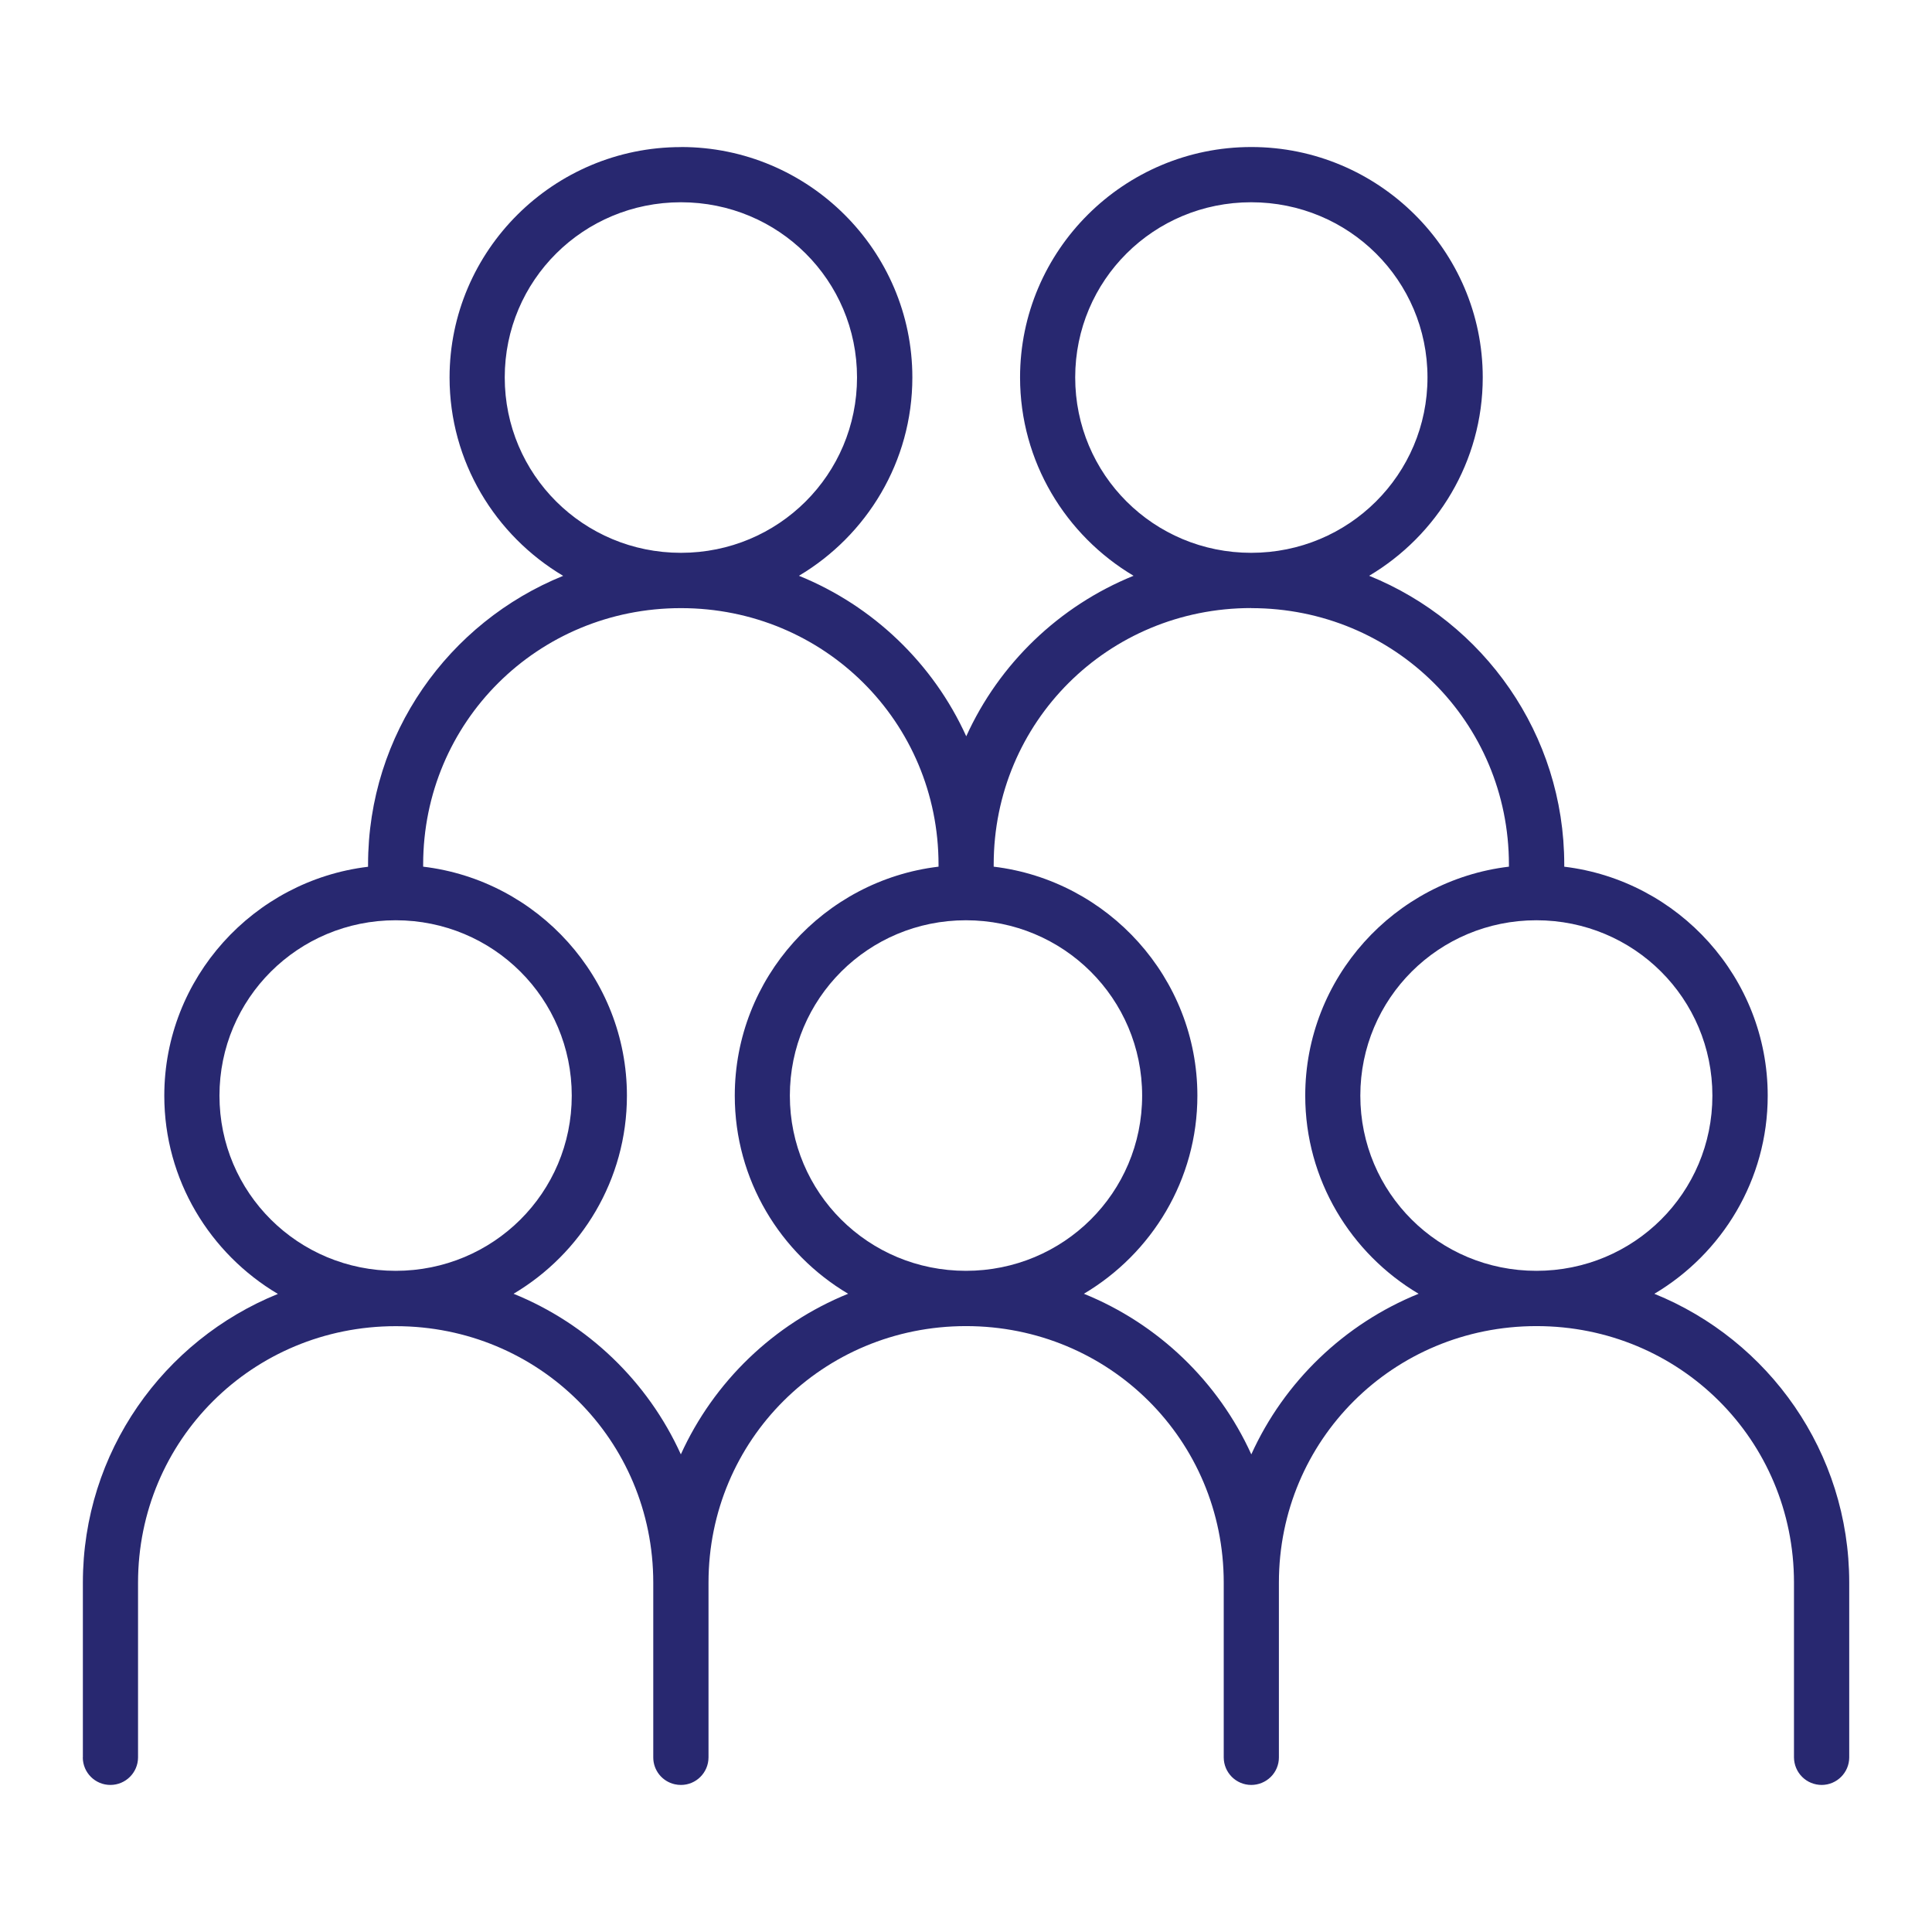 <?xml version="1.0" encoding="UTF-8"?>
<svg width="512pt" height="512pt" version="1.1" viewBox="0 0 512 512" xmlns="http://www.w3.org/2000/svg">
 <path d="m180.46 38.98c-33.762 0-61.32 27.398-61.32 61.062 0 22.301 12.121 41.879 30.102 52.562-30.32 12.281-51.703 41.922-51.703 76.539v0.559c-30.32 3.641-54 29.48-54 60.684 0 22.301 12.121 41.859 30.102 52.52-30.301 12.281-51.68 41.898-51.68 76.52v46.32h-0.02c0.02 4.039 3.301 7.301 7.34 7.281 4.019-0.02 7.281-3.262 7.301-7.281v-46.32c0-37.762 30.34-67.977 68.301-67.977 37.961 0 68.238 30.199 68.238 67.977v46.32c0 3.422 2.379 6.359 5.699 7.102 0.539 0.121 1.078 0.18 1.641 0.18 4.019 0 7.281-3.262 7.301-7.281v-46.34c0-37.762 30.281-67.977 68.238-67.977 37.961 0 68.301 30.199 68.301 67.977v46.34c0.02 4.019 3.262 7.262 7.281 7.281 1.941 0 3.801-0.762 5.18-2.121 1.379-1.359 2.16-3.219 2.16-5.16v-46.34c0-37.762 30.301-67.977 68.262-67.977 37.961 0 68.238 30.199 68.238 67.977v46.34c0.02 1.941 0.801 3.801 2.18 5.16 1.359 1.359 3.238 2.121 5.18 2.121 4-0.02 7.262-3.262 7.281-7.281v-46.34c0-34.621-21.34-64.262-51.641-76.539 17.961-10.66 30.039-30.199 30.039-52.5 0-31.18-23.621-57.043-53.918-60.684v-0.559c0-34.621-21.398-64.262-51.703-76.539 17.98-10.68 30.102-30.262 30.102-52.562 0-33.66-27.602-61.062-61.336-61.062-33.762 0-61.281 27.398-61.281 61.062 0 22.301 12.102 41.879 30.078 52.562-19.699 7.981-35.621 23.301-44.34 42.539-8.719-19.238-24.66-34.559-44.34-42.539 17.98-10.68 30.059-30.262 30.059-52.562 0-33.66-27.539-61.062-61.281-61.062zm0 14.621c25.879 0 46.66 20.699 46.66 46.422 0 25.719-20.781 46.48-46.66 46.48-25.879 0-46.699-20.762-46.699-46.48s20.82-46.422 46.699-46.422zm151.12 0c25.879 0 46.719 20.699 46.719 46.422 0 25.719-20.84 46.48-46.719 46.48-25.879 0-46.641-20.762-46.641-46.48s20.762-46.422 46.641-46.422zm-151.12 107.56c37.961 0 68.262 30.199 68.262 67.977v0.539c-30.34 3.621-54 29.48-54 60.684 0 22.301 12.082 41.84 30.039 52.5-19.68 7.981-35.578 23.301-44.32 42.539h-0.02c-8.719-19.238-24.641-34.559-44.32-42.539 17.961-10.66 30.039-30.199 30.039-52.5 0-31.199-23.66-57.078-54-60.684v-0.539c0-37.762 30.34-67.977 68.301-67.977zm151.12 0c37.961 0 68.301 30.199 68.301 67.977v0.539c-30.34 3.621-53.98 29.48-53.98 60.684 0 22.301 12.082 41.84 30.039 52.5-19.68 7.981-35.602 23.301-44.32 42.539h-0.02c-8.738-19.238-24.66-34.559-44.359-42.539 17.98-10.66 30.078-30.199 30.078-52.5 0-31.18-23.66-57.043-53.98-60.684v-0.559c0-37.762 30.281-67.977 68.238-67.977zm-226.72 82.719c25.879 0 46.66 20.762 46.66 46.48s-20.781 46.422-46.66 46.422c-25.879 0-46.699-20.699-46.699-46.422 0-25.719 20.82-46.48 46.699-46.48zm151.12 0c25.879 0 46.699 20.762 46.699 46.48s-20.82 46.422-46.699 46.422-46.66-20.699-46.66-46.422c0-25.719 20.781-46.48 46.66-46.48zm151.18 0c25.879 0 46.641 20.762 46.641 46.48s-20.762 46.422-46.641 46.422c-25.879 0-46.66-20.699-46.66-46.422 0-25.719 20.781-46.48 46.66-46.48z" fill="#282870"/>
</svg>
